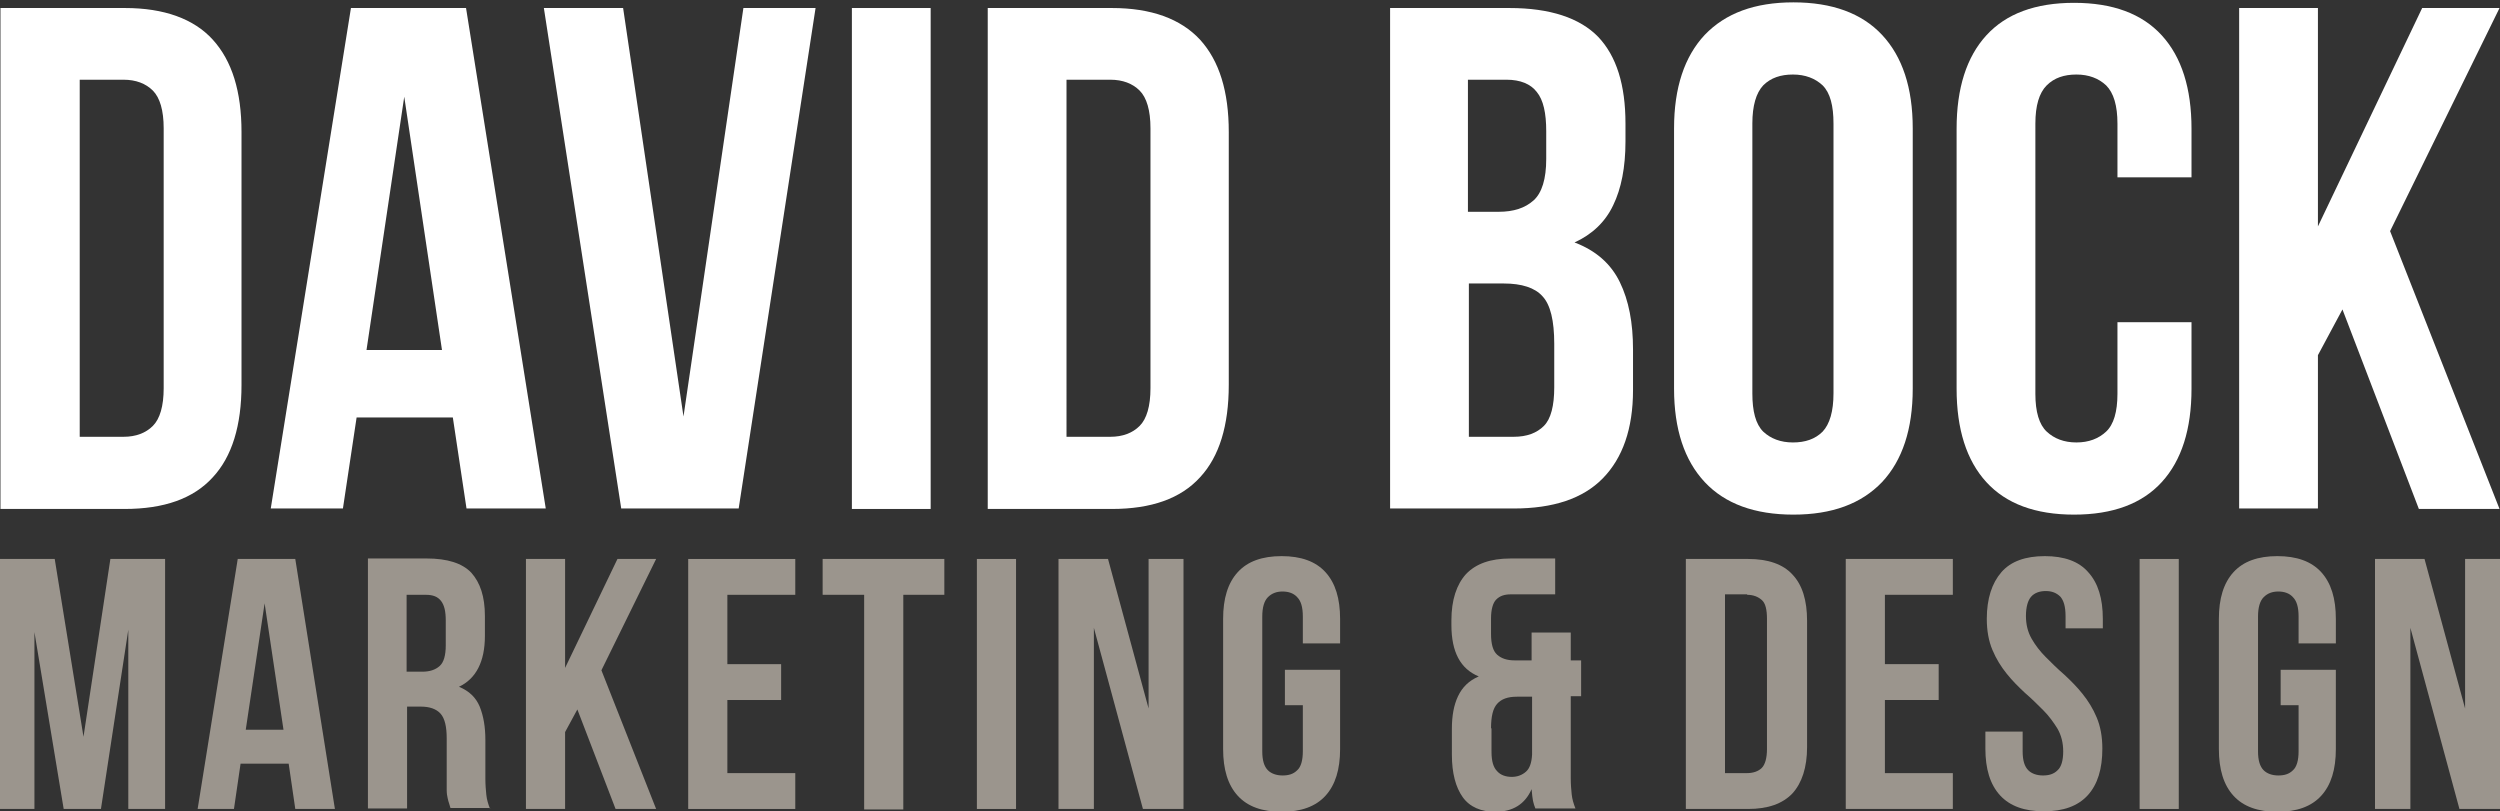 <?xml version="1.0" encoding="utf-8"?>
<!-- Generator: Adobe Illustrator 18.0.0, SVG Export Plug-In . SVG Version: 6.00 Build 0)  -->
<!DOCTYPE svg PUBLIC "-//W3C//DTD SVG 1.1//EN" "http://www.w3.org/Graphics/SVG/1.1/DTD/svg11.dtd">
<svg version="1.1" id="Ebene_1" xmlns="http://www.w3.org/2000/svg" xmlns:xlink="http://www.w3.org/1999/xlink" x="0px" y="0px"
	 viewBox="0 0 530 172" enable-background="new 0 0 530 172" xml:space="preserve">
<rect x="0" y="0" width="530" height="172" fill="#333333" stroke="none"/>
<path fill="#FFFFFF" d="M26.2,16.9c2.6,0,4.7,0.8,6.2,2.3c1.5,1.5,2.3,4.2,2.3,8v55.1c0,3.8-0.8,6.5-2.3,8c-1.5,1.5-3.6,2.3-6.2,2.3
	h-9.3V16.9H26.2z M0.1,107.9h26.3c8.4,0,14.6-2.2,18.7-6.7c4.1-4.4,6.1-11,6.1-19.6V28c0-8.6-2-15.1-6.1-19.6
	C41.1,4,34.8,1.7,26.5,1.7H0.1V107.9z"/>
<path fill="#FFFFFF" d="M85.7,20.5l8,53.7H77.7L85.7,20.5z M98.8,1.7H74.4l-17,106.1h15.3l2.9-19.3H96l2.9,19.3h16.8L98.8,1.7z"/>
<path fill="#FFFFFF" d="M132.1,1.7h-16.8l16.4,106.1h24.9L172.9,1.7h-15.3l-12.7,86.6L132.1,1.7z"/>
<path fill="#FFFFFF" d="M180.6,107.9h16.7V1.7h-16.7V107.9z"/>
<path fill="#FFFFFF" d="M235.4,16.9c2.6,0,4.7,0.8,6.2,2.3c1.5,1.5,2.3,4.2,2.3,8v55.1c0,3.8-0.8,6.5-2.3,8
	c-1.5,1.5-3.6,2.3-6.2,2.3h-9.3V16.9H235.4z M209.4,107.9h26.3c8.4,0,14.6-2.2,18.7-6.7c4.1-4.4,6.1-11,6.1-19.6V28
	c0-8.6-2-15.1-6.1-19.6c-4.1-4.4-10.3-6.7-18.7-6.7h-26.3V107.9z"/>
<path fill="#FFFFFF" d="M319.4,16.9c2.9,0,5.1,0.9,6.4,2.6c1.4,1.7,2,4.5,2,8.3v5.9c0,4.2-0.9,7.2-2.7,8.8c-1.8,1.6-4.2,2.4-7.4,2.4
	h-6.5v-28H319.4z M318.8,60.1c3.8,0,6.6,0.9,8.2,2.7c1.7,1.8,2.5,5.2,2.5,10.1v9.2c0,3.9-0.7,6.7-2.2,8.2c-1.5,1.5-3.6,2.3-6.4,2.3
	h-9.5V60.1H318.8z M294.7,1.7v106.1h26.2c8.4,0,14.7-2.1,18.9-6.4c4.2-4.3,6.4-10.5,6.4-18.7v-8.6c0-5.7-0.9-10.4-2.8-14.3
	c-1.9-3.9-5.1-6.7-9.6-8.4c3.7-1.7,6.5-4.3,8.2-7.9c1.7-3.5,2.6-8,2.6-13.5v-3.8c0-8.2-1.9-14.3-5.8-18.4c-3.9-4-10.2-6.1-18.8-6.1
	H294.7z"/>
<path fill="#FFFFFF" d="M354.9,82.4c0,8.6,2.2,15.2,6.5,19.8c4.3,4.6,10.6,6.9,18.8,6.9s14.4-2.3,18.8-6.9
	c4.3-4.6,6.5-11.2,6.5-19.8V27.2c0-8.6-2.2-15.2-6.5-19.8c-4.3-4.6-10.6-6.9-18.8-6.9s-14.4,2.3-18.8,6.9
	c-4.3,4.6-6.5,11.2-6.5,19.8V82.4z M371.5,26.2c0-3.8,0.8-6.5,2.3-8.1c1.6-1.6,3.7-2.3,6.3-2.3c2.6,0,4.7,0.8,6.3,2.3
	c1.6,1.6,2.3,4.3,2.3,8.1v57.2c0,3.8-0.8,6.5-2.3,8.1c-1.6,1.6-3.7,2.3-6.3,2.3c-2.6,0-4.7-0.8-6.3-2.3c-1.6-1.6-2.3-4.3-2.3-8.1
	V26.2z"/>
<path fill="#FFFFFF" d="M448.9,68.3v15.2c0,3.8-0.8,6.5-2.4,8c-1.6,1.5-3.7,2.3-6.3,2.3c-2.6,0-4.7-0.8-6.3-2.3
	c-1.6-1.5-2.4-4.2-2.4-8V26.2c0-3.8,0.8-6.5,2.4-8.1c1.6-1.6,3.7-2.3,6.3-2.3c2.6,0,4.7,0.8,6.3,2.3c1.6,1.6,2.4,4.3,2.4,8.1v11.4
	h15.7V27.3c0-8.6-2.1-15.2-6.3-19.8c-4.2-4.6-10.4-6.9-18.6-6.9c-8.2,0-14.4,2.3-18.6,6.9c-4.2,4.6-6.3,11.2-6.3,19.8v55.1
	c0,8.6,2.1,15.2,6.3,19.8c4.2,4.6,10.4,6.9,18.6,6.9c8.2,0,14.4-2.3,18.6-6.9c4.2-4.6,6.3-11.2,6.3-19.8V68.3H448.9z"/>
<path fill="#FFFFFF" d="M512.8,107.9h17.1L506.7,49l23.2-47.3h-16.4L491.4,48V1.7h-16.7v106.1h16.7V75.3l5.2-9.7L512.8,107.9z"/>
<path fill="#9B958D" d="M11.6,118.5H0v53h7.3V134l6.2,37.5h7.9l5.8-38v38H35v-53H23.4l-5.7,37.7L11.6,118.5z"/>
<path fill="#9B958D" d="M56.1,127.9l4,26.8h-8L56.1,127.9z M62.6,118.5H50.4l-8.5,53h7.7l1.4-9.6h10.2l1.4,9.6h8.4L62.6,118.5z"/>
<path fill="#9B958D" d="M90.3,126.1c1.5,0,2.5,0.4,3.2,1.3c0.7,0.9,1,2.2,1,4.2v5.2c0,2.1-0.4,3.6-1.3,4.4c-0.9,0.8-2.1,1.2-3.7,1.2
	h-3.3v-16.3H90.3z M103.9,171.5c-0.4-1-0.7-2-0.8-3c-0.1-1-0.2-2.1-0.2-3.4v-8.2c0-2.8-0.4-5.1-1.2-7.1c-0.8-1.9-2.2-3.3-4.4-4.2
	c3.6-1.7,5.5-5.3,5.5-10.8v-4.2c0-4.1-1-7.1-2.9-9.2c-1.9-2-5.1-3-9.4-3H78v53h8.3v-21.6h2.9c1.9,0,3.3,0.5,4.2,1.5
	c0.9,1,1.3,2.8,1.3,5.2v8.3c0,1.1,0,1.9,0,2.7c0,0.7,0.1,1.3,0.2,1.7c0.1,0.5,0.2,0.8,0.3,1.1c0.1,0.3,0.2,0.6,0.3,1H103.9z"/>
<path fill="#9B958D" d="M130.5,171.5h8.6l-11.6-29.4l11.6-23.6h-8.2l-11.1,23.1v-23.1h-8.3v53h8.3v-16.3l2.6-4.8L130.5,171.5z"/>
<path fill="#9B958D" d="M154.2,126.1h14.4v-7.6h-22.7v53h22.7v-7.6h-14.4v-15.5h11.4v-7.6h-11.4V126.1z"/>
<path fill="#9B958D" d="M174.5,126.1h8.7v45.5h8.3v-45.5h8.7v-7.6h-25.8V126.1z"/>
<path fill="#9B958D" d="M207.1,171.5h8.3v-53h-8.3V171.5z"/>
<path fill="#9B958D" d="M242.3,171.5h8.6v-53h-7.4v31.7l-8.6-31.7h-10.5v53h7.5v-38.4L242.3,171.5z"/>
<path fill="#9B958D" d="M272.4,149.5h3.8v9.8c0,1.9-0.4,3.3-1.2,4c-0.8,0.8-1.8,1.1-3.1,1.1c-1.3,0-2.4-0.4-3.1-1.1
	c-0.8-0.8-1.2-2.1-1.2-4v-28.6c0-1.9,0.4-3.3,1.2-4.1c0.8-0.8,1.8-1.2,3.1-1.2c1.3,0,2.4,0.4,3.1,1.2c0.8,0.8,1.2,2.1,1.2,4.1v5.7
	h7.9v-5.2c0-4.3-1-7.6-3.1-9.9c-2.1-2.3-5.2-3.4-9.3-3.4s-7.2,1.1-9.3,3.4c-2.1,2.3-3.1,5.6-3.1,9.9v27.6c0,4.3,1,7.6,3.1,9.9
	c2.1,2.3,5.2,3.4,9.3,3.4s7.2-1.1,9.3-3.4c2.1-2.3,3.1-5.6,3.1-9.9V142h-11.7V149.5z"/>
<path fill="#9B958D" d="M316.1,154.4c0-2.5,0.4-4.2,1.3-5.2c0.9-1,2.2-1.5,4.2-1.5h3.2v12.3c-0.1,1.7-0.5,2.9-1.3,3.6
	c-0.8,0.7-1.8,1.1-3,1.1c-1.3,0-2.4-0.4-3.1-1.2c-0.8-0.8-1.2-2.1-1.2-4.1V154.4z M307.8,160c0,3.9,0.8,6.9,2.3,9
	c1.5,2.1,3.9,3.1,6.9,3.1c3.7,0,6.3-1.6,7.7-4.8c0.1,1.2,0.2,2,0.3,2.5c0.1,0.5,0.3,1.1,0.5,1.6h8.5c-0.4-1-0.7-2-0.8-3
	c-0.1-1-0.2-2.1-0.2-3.4v-17.4h2.2v-7.6h-2.2v-5.9h-8.3v5.9h-3.6c-1.6,0-2.8-0.4-3.7-1.2c-0.9-0.8-1.3-2.3-1.3-4.4v-3.3
	c0-1.9,0.4-3.3,1.1-4c0.8-0.8,1.8-1.1,3.1-1.1h9.4v-7.6h-9.5c-4.2,0-7.3,1.1-9.4,3.3c-2,2.2-3.1,5.5-3.1,9.8v1
	c0,5.7,1.9,9.3,5.8,10.9c-2.1,0.9-3.5,2.3-4.4,4.2c-0.9,1.9-1.3,4.2-1.3,6.9V160z"/>
<path fill="#9B958D" d="M370.4,126.1c1.3,0,2.3,0.4,3.1,1.1s1.1,2.1,1.1,4v27.6c0,1.9-0.4,3.3-1.1,4s-1.8,1.1-3.1,1.1h-4.7v-37.9
	H370.4z M357.4,171.5h13.2c4.2,0,7.3-1.1,9.4-3.3c2-2.2,3.1-5.5,3.1-9.8v-26.8c0-4.3-1-7.6-3.1-9.8c-2-2.2-5.2-3.3-9.4-3.3h-13.2
	V171.5z"/>
<path fill="#9B958D" d="M399.7,126.1H414v-7.6h-22.7v53H414v-7.6h-14.4v-15.5h11.4v-7.6h-11.4V126.1z"/>
<path fill="#9B958D" d="M422.4,137.8c0.8,1.9,1.8,3.5,3,5c1.2,1.5,2.5,2.8,3.9,4.1c1.4,1.2,2.7,2.5,3.9,3.7c1.2,1.2,2.2,2.6,3,3.9
	c0.8,1.4,1.2,3,1.2,4.8c0,1.9-0.4,3.3-1.2,4c-0.8,0.8-1.8,1.1-3.1,1.1c-1.3,0-2.4-0.4-3.1-1.1c-0.8-0.8-1.2-2.1-1.2-4v-4.2h-7.9v3.6
	c0,4.3,1,7.6,3.1,9.9c2.1,2.3,5.2,3.4,9.3,3.4c4.1,0,7.2-1.1,9.3-3.4c2.1-2.3,3.1-5.6,3.1-9.9c0-2.5-0.4-4.7-1.2-6.6
	c-0.8-1.9-1.8-3.5-3-5c-1.2-1.5-2.5-2.8-3.9-4.1c-1.4-1.2-2.7-2.5-3.9-3.7c-1.2-1.2-2.2-2.5-3-3.9c-0.8-1.4-1.2-3-1.2-4.8
	c0-1.9,0.4-3.3,1.1-4.1c0.7-0.8,1.8-1.2,3.1-1.2c1.3,0,2.3,0.4,3.1,1.2c0.7,0.8,1.1,2.1,1.1,4.1v2.6h7.9v-2c0-4.3-1-7.6-3.1-9.9
	c-2-2.3-5.1-3.4-9.2-3.4c-4.1,0-7.2,1.1-9.2,3.4c-2,2.3-3.1,5.6-3.1,9.9C421.2,133.7,421.6,135.9,422.4,137.8z"/>
<path fill="#9B958D" d="M453.6,171.5h8.3v-53h-8.3V171.5z"/>
<path fill="#9B958D" d="M483.5,149.5h3.8v9.8c0,1.9-0.4,3.3-1.2,4c-0.8,0.8-1.8,1.1-3.1,1.1c-1.3,0-2.4-0.4-3.1-1.1
	c-0.8-0.8-1.2-2.1-1.2-4v-28.6c0-1.9,0.4-3.3,1.2-4.1c0.8-0.8,1.8-1.2,3.1-1.2c1.3,0,2.4,0.4,3.1,1.2c0.8,0.8,1.2,2.1,1.2,4.1v5.7
	h7.9v-5.2c0-4.3-1-7.6-3.1-9.9c-2.1-2.3-5.2-3.4-9.3-3.4s-7.2,1.1-9.3,3.4c-2.1,2.3-3.1,5.6-3.1,9.9v27.6c0,4.3,1,7.6,3.1,9.9
	c2.1,2.3,5.2,3.4,9.3,3.4s7.2-1.1,9.3-3.4c2.1-2.3,3.1-5.6,3.1-9.9V142h-11.7V149.5z"/>
<path fill="#9B958D" d="M521.4,171.5h8.6v-53h-7.4v31.7l-8.6-31.7h-10.5v53h7.5v-38.4L521.4,171.5z"/>
</svg>
